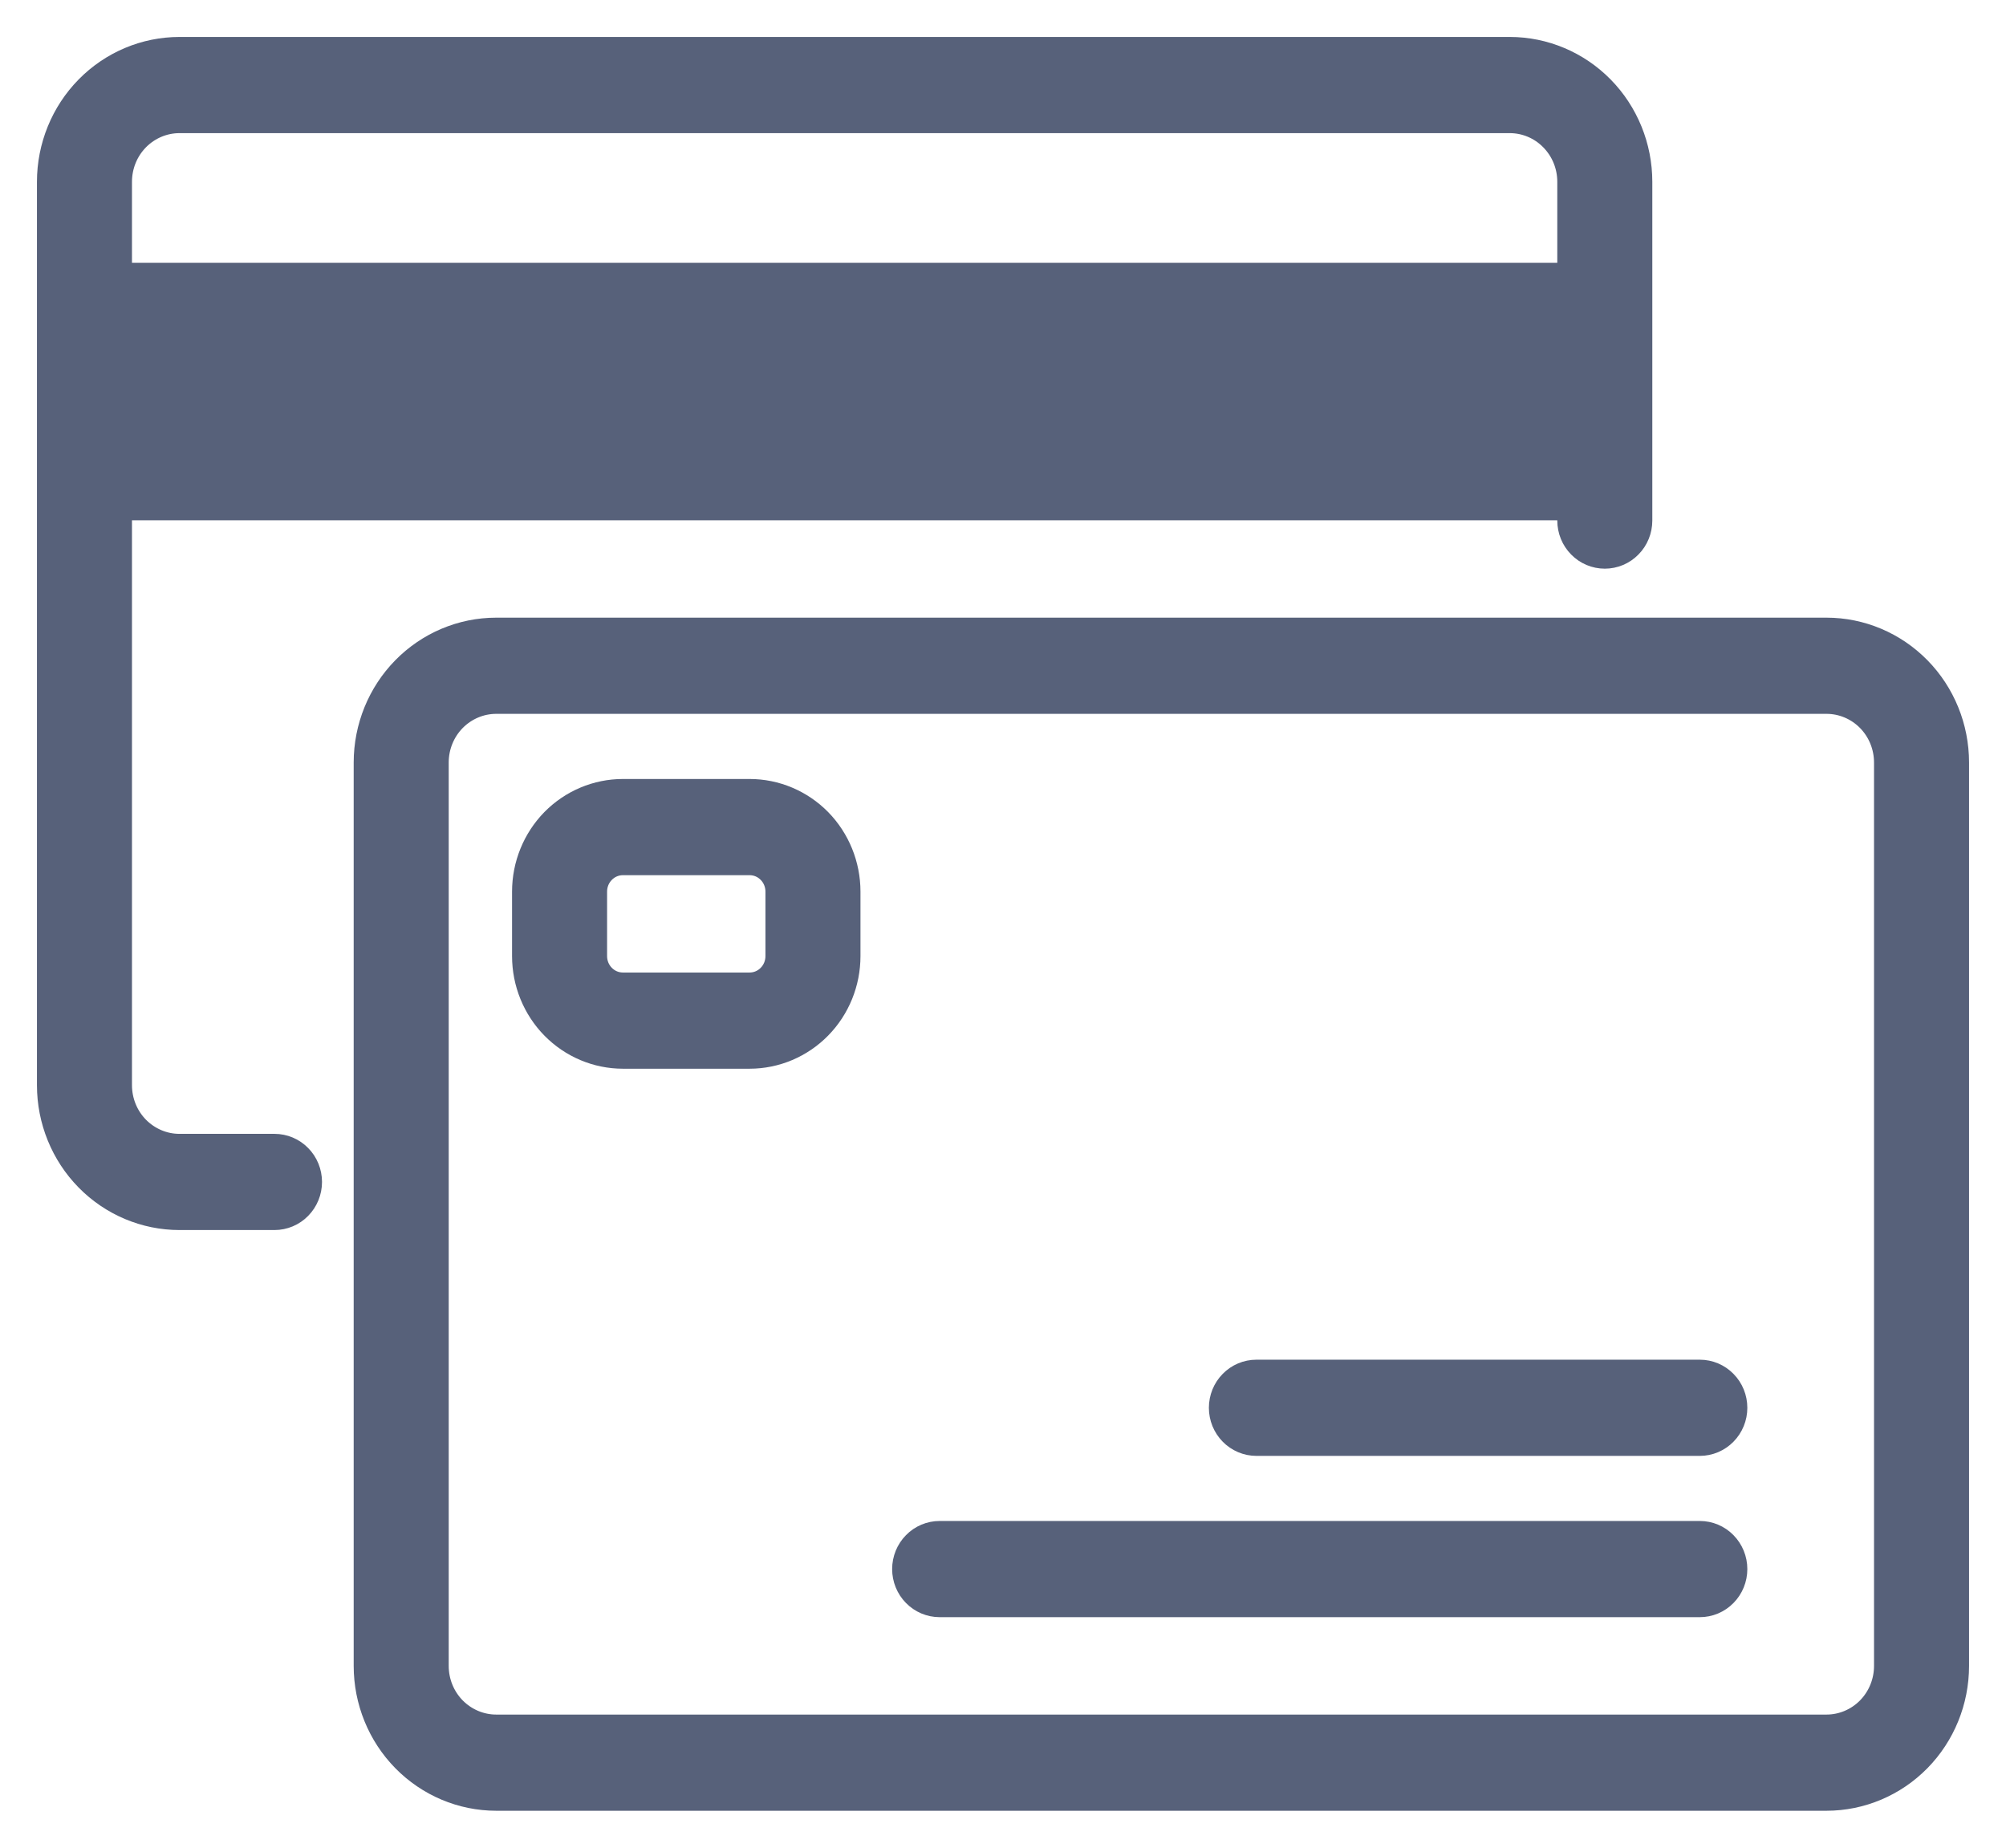 <svg width="38" height="35" viewBox="0 0 38 35" fill="none" xmlns="http://www.w3.org/2000/svg">
<mask id="path-1-outside-1" maskUnits="userSpaceOnUse" x="0" y="0" width="38" height="35" fill="black">
<rect fill="white" width="38" height="35"/>
<path d="M14.2 15.056H11.8C11.323 15.056 10.865 15.249 10.527 15.592C10.19 15.936 10 16.403 10 16.889V18.111C10 18.597 10.19 19.064 10.527 19.407C10.865 19.751 11.323 19.944 11.8 19.944H14.2C14.677 19.944 15.135 19.751 15.473 19.407C15.81 19.064 16 18.597 16 18.111V16.889C16 16.403 15.81 15.936 15.473 15.592C15.135 15.249 14.677 15.056 14.2 15.056ZM14.8 18.111C14.8 18.273 14.737 18.429 14.624 18.543C14.512 18.658 14.359 18.722 14.2 18.722H11.8C11.641 18.722 11.488 18.658 11.376 18.543C11.263 18.429 11.2 18.273 11.2 18.111V16.889C11.2 16.727 11.263 16.571 11.376 16.457C11.488 16.342 11.641 16.278 11.8 16.278H14.2C14.359 16.278 14.512 16.342 14.624 16.457C14.737 16.571 14.8 16.727 14.8 16.889V18.111Z"/>
<path d="M34.6 12H9.4C8.763 12 8.153 12.258 7.703 12.716C7.253 13.174 7 13.796 7 14.444V31.556C7 32.204 7.253 32.826 7.703 33.284C8.153 33.742 8.763 34 9.4 34H34.6C35.236 34 35.847 33.742 36.297 33.284C36.747 32.826 37 32.204 37 31.556V14.444C37 13.796 36.747 13.174 36.297 12.716C35.847 12.258 35.236 12 34.6 12ZM35.8 31.556C35.8 31.88 35.674 32.191 35.449 32.42C35.224 32.649 34.918 32.778 34.6 32.778H9.4C9.082 32.778 8.777 32.649 8.551 32.42C8.326 32.191 8.2 31.88 8.2 31.556V14.444C8.2 14.12 8.326 13.809 8.551 13.58C8.777 13.351 9.082 13.222 9.4 13.222H34.6C34.918 13.222 35.224 13.351 35.449 13.58C35.674 13.809 35.8 14.12 35.8 14.444V31.556Z"/>
<path d="M32.2 29.111H17.8C17.641 29.111 17.488 29.175 17.376 29.29C17.263 29.405 17.2 29.56 17.2 29.722C17.2 29.884 17.263 30.04 17.376 30.154C17.488 30.269 17.641 30.333 17.8 30.333H32.2C32.359 30.333 32.512 30.269 32.624 30.154C32.737 30.04 32.8 29.884 32.8 29.722C32.8 29.56 32.737 29.405 32.624 29.29C32.512 29.175 32.359 29.111 32.2 29.111Z"/>
<path d="M32.2 26.056H23.8C23.641 26.056 23.488 26.12 23.376 26.235C23.263 26.349 23.2 26.505 23.2 26.667C23.2 26.829 23.263 26.984 23.376 27.099C23.488 27.213 23.641 27.278 23.8 27.278H32.2C32.359 27.278 32.512 27.213 32.624 27.099C32.737 26.984 32.8 26.829 32.8 26.667C32.8 26.505 32.737 26.349 32.624 26.235C32.512 26.12 32.359 26.056 32.2 26.056Z"/>
<path d="M5.2 21.778H3.4C3.082 21.778 2.777 21.649 2.551 21.42C2.326 21.191 2.2 20.88 2.2 20.556V9.556H29.8V9.861C29.8 10.023 29.863 10.179 29.976 10.293C30.088 10.408 30.241 10.472 30.4 10.472C30.559 10.472 30.712 10.408 30.824 10.293C30.937 10.179 31 10.023 31 9.861V3.444C31 2.796 30.747 2.174 30.297 1.716C29.847 1.258 29.236 1 28.6 1H3.4C2.763 1 2.153 1.258 1.703 1.716C1.253 2.174 1 2.796 1 3.444V20.556C1 21.204 1.253 21.826 1.703 22.284C2.153 22.742 2.763 23 3.4 23H5.2C5.359 23 5.512 22.936 5.624 22.821C5.737 22.706 5.8 22.551 5.8 22.389C5.8 22.227 5.737 22.071 5.624 21.957C5.512 21.842 5.359 21.778 5.2 21.778ZM3.4 2.222H28.6C28.918 2.222 29.224 2.351 29.448 2.58C29.674 2.809 29.8 3.12 29.8 3.444V5.278H2.2V3.444C2.2 3.12 2.326 2.809 2.551 2.58C2.777 2.351 3.082 2.222 3.4 2.222Z"/>
</mask>
<path d="M14.2 15.056H11.8C11.323 15.056 10.865 15.249 10.527 15.592C10.19 15.936 10 16.403 10 16.889V18.111C10 18.597 10.19 19.064 10.527 19.407C10.865 19.751 11.323 19.944 11.8 19.944H14.2C14.677 19.944 15.135 19.751 15.473 19.407C15.81 19.064 16 18.597 16 18.111V16.889C16 16.403 15.81 15.936 15.473 15.592C15.135 15.249 14.677 15.056 14.2 15.056ZM14.8 18.111C14.8 18.273 14.737 18.429 14.624 18.543C14.512 18.658 14.359 18.722 14.2 18.722H11.8C11.641 18.722 11.488 18.658 11.376 18.543C11.263 18.429 11.2 18.273 11.2 18.111V16.889C11.2 16.727 11.263 16.571 11.376 16.457C11.488 16.342 11.641 16.278 11.8 16.278H14.2C14.359 16.278 14.512 16.342 14.624 16.457C14.737 16.571 14.8 16.727 14.8 16.889V18.111Z" fill="#57617A"/>
<path d="M34.6 12H9.4C8.763 12 8.153 12.258 7.703 12.716C7.253 13.174 7 13.796 7 14.444V31.556C7 32.204 7.253 32.826 7.703 33.284C8.153 33.742 8.763 34 9.4 34H34.6C35.236 34 35.847 33.742 36.297 33.284C36.747 32.826 37 32.204 37 31.556V14.444C37 13.796 36.747 13.174 36.297 12.716C35.847 12.258 35.236 12 34.6 12ZM35.8 31.556C35.8 31.88 35.674 32.191 35.449 32.42C35.224 32.649 34.918 32.778 34.6 32.778H9.4C9.082 32.778 8.777 32.649 8.551 32.42C8.326 32.191 8.2 31.88 8.2 31.556V14.444C8.2 14.12 8.326 13.809 8.551 13.58C8.777 13.351 9.082 13.222 9.4 13.222H34.6C34.918 13.222 35.224 13.351 35.449 13.58C35.674 13.809 35.8 14.12 35.8 14.444V31.556Z" fill="#57617A"/>
<path d="M32.2 29.111H17.8C17.641 29.111 17.488 29.175 17.376 29.29C17.263 29.405 17.2 29.56 17.2 29.722C17.2 29.884 17.263 30.04 17.376 30.154C17.488 30.269 17.641 30.333 17.8 30.333H32.2C32.359 30.333 32.512 30.269 32.624 30.154C32.737 30.04 32.8 29.884 32.8 29.722C32.8 29.56 32.737 29.405 32.624 29.29C32.512 29.175 32.359 29.111 32.2 29.111Z" fill="#57617A"/>
<path d="M32.2 26.056H23.8C23.641 26.056 23.488 26.12 23.376 26.235C23.263 26.349 23.2 26.505 23.2 26.667C23.2 26.829 23.263 26.984 23.376 27.099C23.488 27.213 23.641 27.278 23.8 27.278H32.2C32.359 27.278 32.512 27.213 32.624 27.099C32.737 26.984 32.8 26.829 32.8 26.667C32.8 26.505 32.737 26.349 32.624 26.235C32.512 26.12 32.359 26.056 32.2 26.056Z" fill="#57617A"/>
<path d="M5.2 21.778H3.4C3.082 21.778 2.777 21.649 2.551 21.42C2.326 21.191 2.2 20.88 2.2 20.556V9.556H29.8V9.861C29.8 10.023 29.863 10.179 29.976 10.293C30.088 10.408 30.241 10.472 30.4 10.472C30.559 10.472 30.712 10.408 30.824 10.293C30.937 10.179 31 10.023 31 9.861V3.444C31 2.796 30.747 2.174 30.297 1.716C29.847 1.258 29.236 1 28.6 1H3.4C2.763 1 2.153 1.258 1.703 1.716C1.253 2.174 1 2.796 1 3.444V20.556C1 21.204 1.253 21.826 1.703 22.284C2.153 22.742 2.763 23 3.4 23H5.2C5.359 23 5.512 22.936 5.624 22.821C5.737 22.706 5.8 22.551 5.8 22.389C5.8 22.227 5.737 22.071 5.624 21.957C5.512 21.842 5.359 21.778 5.2 21.778ZM3.4 2.222H28.6C28.918 2.222 29.224 2.351 29.448 2.58C29.674 2.809 29.8 3.12 29.8 3.444V5.278H2.2V3.444C2.2 3.12 2.326 2.809 2.551 2.58C2.777 2.351 3.082 2.222 3.4 2.222Z" fill="#57617A"/>
<path d="M14.2 15.056H11.8C11.323 15.056 10.865 15.249 10.527 15.592C10.19 15.936 10 16.403 10 16.889V18.111C10 18.597 10.19 19.064 10.527 19.407C10.865 19.751 11.323 19.944 11.8 19.944H14.2C14.677 19.944 15.135 19.751 15.473 19.407C15.81 19.064 16 18.597 16 18.111V16.889C16 16.403 15.81 15.936 15.473 15.592C15.135 15.249 14.677 15.056 14.2 15.056ZM14.8 18.111C14.8 18.273 14.737 18.429 14.624 18.543C14.512 18.658 14.359 18.722 14.2 18.722H11.8C11.641 18.722 11.488 18.658 11.376 18.543C11.263 18.429 11.2 18.273 11.2 18.111V16.889C11.2 16.727 11.263 16.571 11.376 16.457C11.488 16.342 11.641 16.278 11.8 16.278H14.2C14.359 16.278 14.512 16.342 14.624 16.457C14.737 16.571 14.8 16.727 14.8 16.889V18.111Z" stroke="#57617A" stroke-width="0.6" mask="url(#path-1-outside-1)"/>
<path d="M34.6 12H9.4C8.763 12 8.153 12.258 7.703 12.716C7.253 13.174 7 13.796 7 14.444V31.556C7 32.204 7.253 32.826 7.703 33.284C8.153 33.742 8.763 34 9.4 34H34.6C35.236 34 35.847 33.742 36.297 33.284C36.747 32.826 37 32.204 37 31.556V14.444C37 13.796 36.747 13.174 36.297 12.716C35.847 12.258 35.236 12 34.6 12ZM35.8 31.556C35.8 31.88 35.674 32.191 35.449 32.42C35.224 32.649 34.918 32.778 34.6 32.778H9.4C9.082 32.778 8.777 32.649 8.551 32.42C8.326 32.191 8.2 31.88 8.2 31.556V14.444C8.2 14.12 8.326 13.809 8.551 13.58C8.777 13.351 9.082 13.222 9.4 13.222H34.6C34.918 13.222 35.224 13.351 35.449 13.58C35.674 13.809 35.8 14.12 35.8 14.444V31.556Z" stroke="#57617A" stroke-width="0.6" mask="url(#path-1-outside-1)"/>
<path d="M32.2 29.111H17.8C17.641 29.111 17.488 29.175 17.376 29.29C17.263 29.405 17.2 29.56 17.2 29.722C17.2 29.884 17.263 30.04 17.376 30.154C17.488 30.269 17.641 30.333 17.8 30.333H32.2C32.359 30.333 32.512 30.269 32.624 30.154C32.737 30.04 32.8 29.884 32.8 29.722C32.8 29.56 32.737 29.405 32.624 29.29C32.512 29.175 32.359 29.111 32.2 29.111Z" stroke="#57617A" stroke-width="0.6" mask="url(#path-1-outside-1)"/>
<path d="M32.2 26.056H23.8C23.641 26.056 23.488 26.12 23.376 26.235C23.263 26.349 23.2 26.505 23.2 26.667C23.2 26.829 23.263 26.984 23.376 27.099C23.488 27.213 23.641 27.278 23.8 27.278H32.2C32.359 27.278 32.512 27.213 32.624 27.099C32.737 26.984 32.8 26.829 32.8 26.667C32.8 26.505 32.737 26.349 32.624 26.235C32.512 26.12 32.359 26.056 32.2 26.056Z" stroke="#57617A" stroke-width="0.6" mask="url(#path-1-outside-1)"/>
<path d="M5.2 21.778H3.4C3.082 21.778 2.777 21.649 2.551 21.42C2.326 21.191 2.2 20.88 2.2 20.556V9.556H29.8V9.861C29.8 10.023 29.863 10.179 29.976 10.293C30.088 10.408 30.241 10.472 30.4 10.472C30.559 10.472 30.712 10.408 30.824 10.293C30.937 10.179 31 10.023 31 9.861V3.444C31 2.796 30.747 2.174 30.297 1.716C29.847 1.258 29.236 1 28.6 1H3.4C2.763 1 2.153 1.258 1.703 1.716C1.253 2.174 1 2.796 1 3.444V20.556C1 21.204 1.253 21.826 1.703 22.284C2.153 22.742 2.763 23 3.4 23H5.2C5.359 23 5.512 22.936 5.624 22.821C5.737 22.706 5.8 22.551 5.8 22.389C5.8 22.227 5.737 22.071 5.624 21.957C5.512 21.842 5.359 21.778 5.2 21.778ZM3.4 2.222H28.6C28.918 2.222 29.224 2.351 29.448 2.58C29.674 2.809 29.8 3.12 29.8 3.444V5.278H2.2V3.444C2.2 3.12 2.326 2.809 2.551 2.58C2.777 2.351 3.082 2.222 3.4 2.222Z" stroke="#57617A" stroke-width="0.6" mask="url(#path-1-outside-1)"/>
</svg>